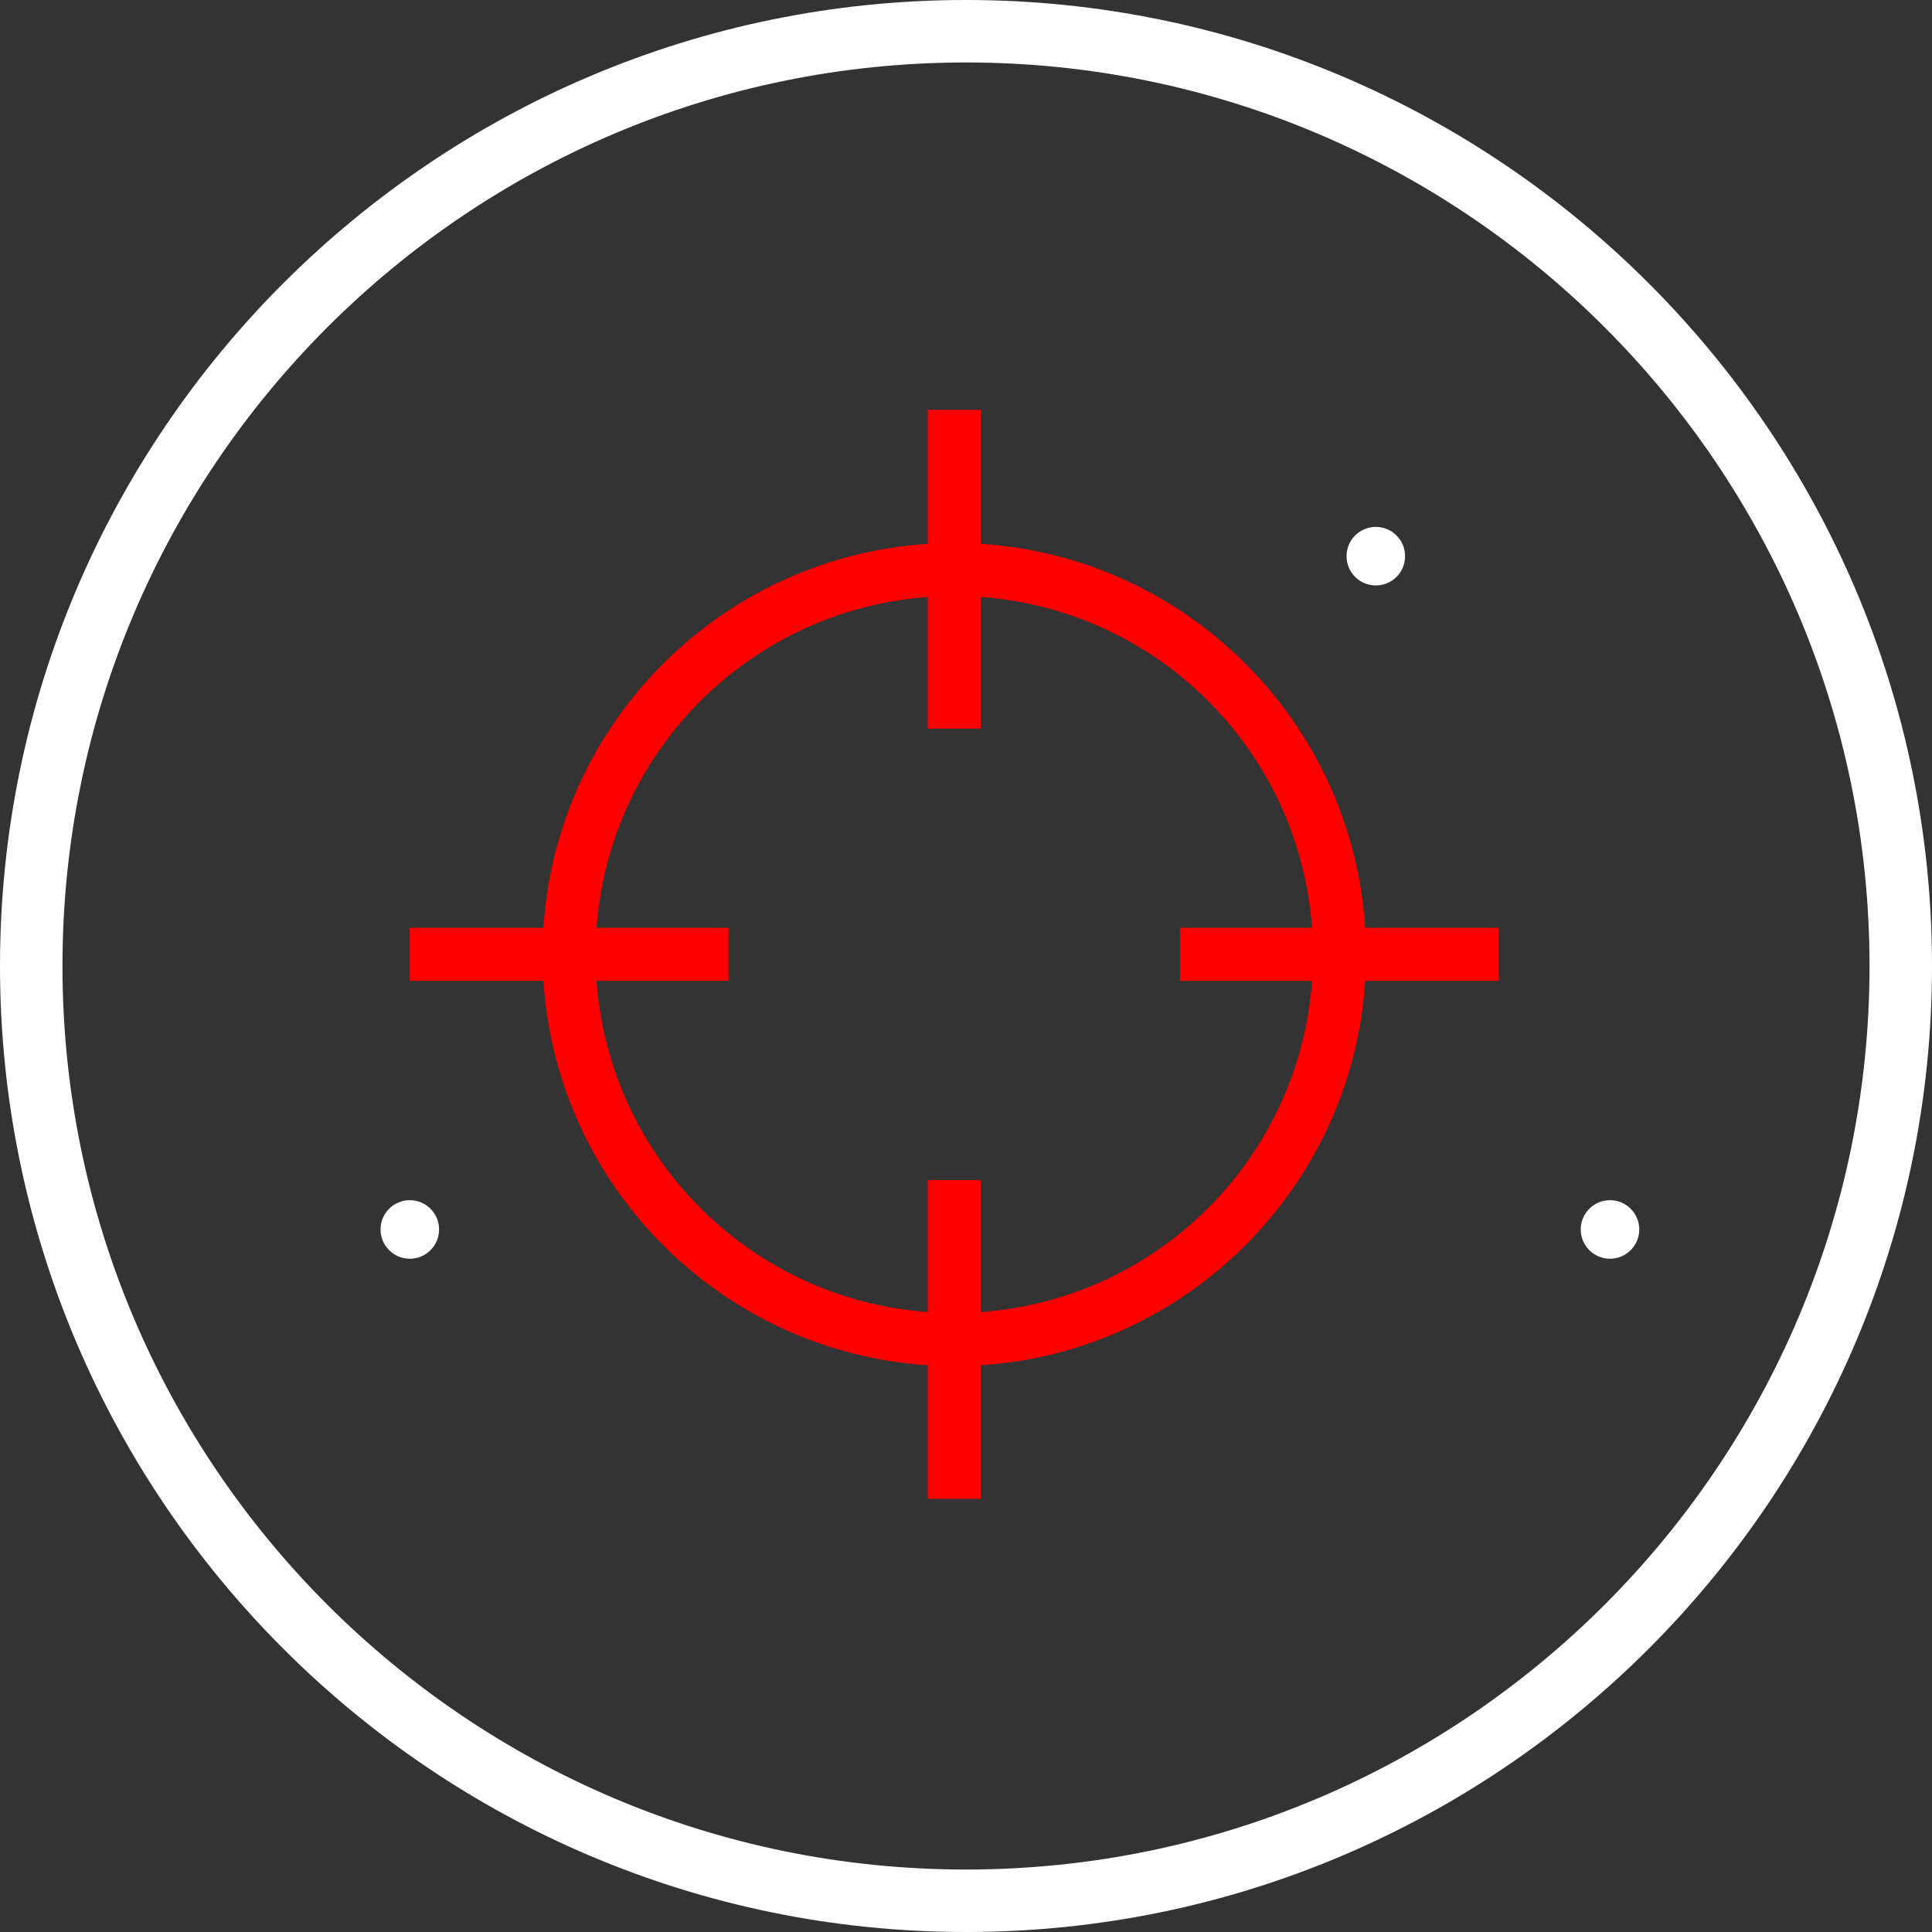 <svg width="66" height="66" viewBox="0 0 66 66" fill="none" xmlns="http://www.w3.org/2000/svg">
<rect x="0" y="0" width="66" height="66" fill="#333333" stroke="none"/>
<path d="M33 66C14.806 66 0 51.194 0 33C0 14.806 14.806 0 33 0C51.194 0 66 14.806 66 33C66 51.194 51.194 66 33 66ZM33 2.134C15.972 2.134 2.134 15.972 2.134 33C2.134 50.028 15.972 63.866 33 63.866C50.028 63.866 63.866 50.028 63.866 33C63.866 15.972 50.028 2.134 33 2.134Z" fill="white"/>
<circle cx="47" cy="19" r="1" fill="white"/>
<circle cx="55" cy="42" r="1" fill="white"/>
<circle cx="14" cy="42" r="1" fill="white"/>
<path d="M33.508 14V18.579C40.542 19.03 46.186 24.66 46.637 31.694H51.202V33.509H46.637C46.188 40.544 40.543 46.187 33.508 46.638V51.203H31.693V46.638C24.658 46.187 19.014 40.545 18.565 33.509H13.999V31.694H18.565C19.015 24.66 24.66 19.031 31.693 18.579V14H33.508ZM33.508 20.394V24.889H31.693V20.394C25.645 20.835 20.824 25.646 20.379 31.695H24.888V33.509H20.379C20.817 39.563 25.64 44.382 31.693 44.823V40.315H33.508V44.823C39.561 44.382 44.384 39.563 44.822 33.509H40.313V31.695H44.822C44.378 25.647 39.557 20.835 33.508 20.394Z" fill="#FF0000"/>
</svg>
